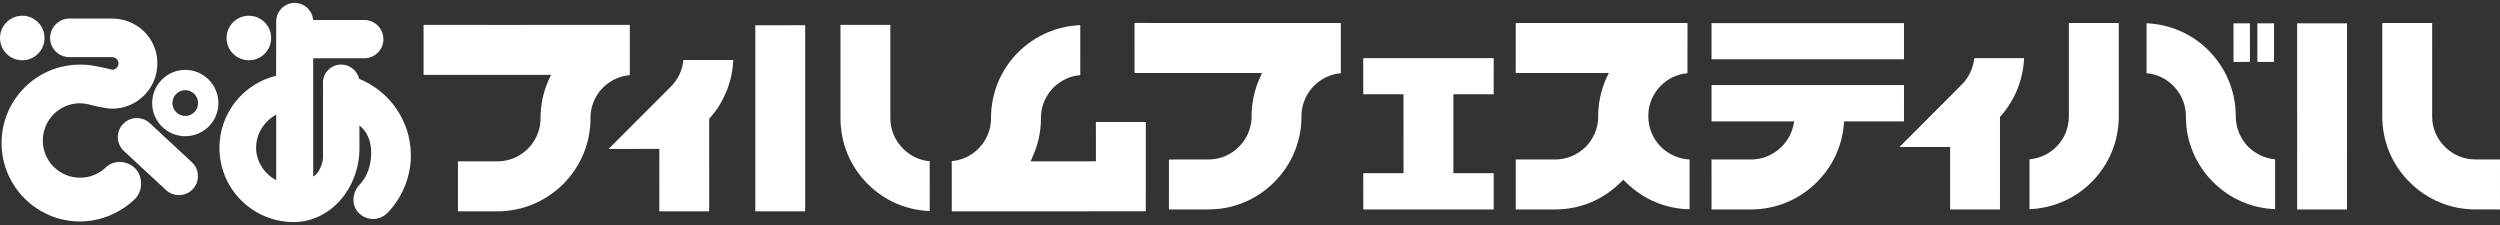 <?xml version="1.0" encoding="UTF-8"?><svg xmlns="http://www.w3.org/2000/svg" width="1000" height="90" viewBox="0 0 1000 90"><rect x="0" y="0" width="1000" height="90" fill="#333333" stroke="none"/><rect x="893.401" y="9.339" width="6.574" height="15.428" transform="translate(-.025 1.371) rotate(-.088)" fill="#fff" stroke-width="0"/><polygon points="909.617 24.775 902.951 24.759 902.943 9.338 909.617 9.338 909.617 24.775" fill="#fff" stroke-width="0"/><path d="M858.625,29.293c4.028.323,7.753,2.08,10.629,4.958,3.096,3.044,4.847,7.069,5.1,11.346v.034l-.005.887c-.002,9.94,3.832,19.289,10.924,26.331,6.63,6.666,15.413,10.433,24.769,10.815-.008-2.628-.008-17.572-.005-19.928-4.023-.366-7.75-2.122-10.737-5.012-2.989-3.035-4.733-7.071-4.983-11.352l-.005-.016-.012-.837c.017-9.99-3.906-19.352-10.921-26.394-6.615-6.615-15.399-10.417-24.755-10.813-.008,2.635-.008,17.58,0,19.982Z" fill="#fff" stroke-width="0"/><path d="M827.556,9.192c-.005,2.911-.005,37.328-.005,37.328,0,4.578-1.75,8.948-5.014,12.212-2.918,2.887-6.703,4.625-10.733,4.995-.007,2.371-.011,17.304-.007,19.946,9.35-.386,18.146-4.144,24.824-10.829,7.035-7.045,10.884-16.373,10.901-26.333,0,0-.014-34.395-.014-37.316-2.532-.008-17.466.01-19.952-.004Z" fill="#fff" stroke-width="0"/><path d="M684.615,9.249c0,2.327-.007,12.174,0,14.467,2.919.006,74.075,0,76.973-.013,0-2.3,0-12.144,0-14.449-2.906-.005-74.043-.013-76.974-.005Z" fill="#fff" stroke-width="0"/><path d="M684.618,34.036c-.009,2.363-.002,12.155-.002,14.515,2.823,0,33.088-.002,33.088-.002l-.423,1.883c-.747,3.174-2.361,6.027-4.685,8.303-3.257,3.248-7.533,5.053-12.193,5.064,0,0-13.148,0-15.793-.003.011,2.502.011,17.438.005,19.983h15.788c9.979-.003,19.33-3.918,26.331-10.929,6.283-6.229,9.987-14.147,10.787-22.885l.117-1.401s21.305,0,23.951-.014c.005-2.365-.002-12.155.009-14.519-2.912,0-74.052.016-76.979.007Z" fill="#fff" stroke-width="0"/><path d="M483.312,9.206s-26.684-.01-29.502-.023c-.003,2.549.007,17.532.003,20.01,2.822-.002,50.955.006,50.955.006l-.935,2.194c-2.157,4.802-3.186,9.881-3.208,15.131l.021.841-.012.026c-.254,4.268-2.004,8.3-5.099,11.347-3.246,3.26-7.558,5.055-12.198,5.053,0,0-13.185.014-15.772.011-.009,2.486-.003,17.432.004,19.981,2.59,0,15.765-.009,15.765-.009,9.997.012,19.331-3.908,26.344-10.912,7.069-7.056,10.914-16.389,10.912-26.335l-.005-.892.005-.029c.251-4.273,2.022-8.304,5.069-11.343,2.926-2.884,6.634-4.645,10.666-4.969,0-2.401,0-17.57,0-20.104-2.9.008-53.012.018-53.012.018Z" fill="#fff" stroke-width="0"/><path d="M918.856,9.342c.012,2.946.006,71.49.009,74.442,2.492-.006,17.436-.015,19.931-.006.005-2.958.002-71.49.009-74.434-2.506-.005-17.454-.002-19.95-.002Z" fill="#fff" stroke-width="0"/><path d="M952.915,9.188c-.007,2.921-.006,37.327-.006,37.327-.002,9.954,3.821,19.287,10.926,26.342,6.998,6.987,16.339,10.927,26.338,10.912,0,0,7.472,0,9.818.006-.003-2.543.007-17.506.009-20-2.349-.013-9.821-.002-9.821-.002-4.676.011-8.952-1.785-12.217-5.046-3.35-3.266-5.108-7.623-5.105-12.21,0,0,0-34.398.006-37.322-2.507.01-17.449.006-19.948-.008Z" fill="#fff" stroke-width="0"/><path d="M789.692,23.245c-.362,4.032-2.165,7.757-5.042,10.639,0,0-20.596,20.605-24.872,24.921,5.203-.003,20.27.005,20.27.005,0,0,.007,22.196-.003,24.973,2.51-.006,17.456-.012,19.94,0-.002-2.909.007-37.034.007-37.034l.397-.423c5.646-6.435,8.881-14.565,9.255-23.083-2.671.002-17.597-.003-19.951.002Z" fill="#fff" stroke-width="0"/><path d="M545.295,23.248c.018,2.31.008,12.133.011,14.462,2.521-.02,16.097-.017,16.097-.017l.014,31.581s-13.598-.003-16.108-.007c.004,2.387,0,12.154.004,14.511,2.85.003,49.313-.006,52.163,0,.004-2.354-.006-12.124.005-14.492-2.518-.003-16.128-.006-16.128-.006v-31.574s13.603,0,16.119-.01c.007-2.317-.005-12.145.007-14.452-2.848.004-49.328.004-52.184.004Z" fill="#fff" stroke-width="0"/><path d="M622.029,9.192s-13.191.01-15.731,0c.004,2.546,0,17.513-.007,19.996,2.54.01,37.224.016,37.224.016l-1.04,2.199c-2.09,4.787-3.198,9.857-3.206,15.126l.015.839-.012.009c-.158,4.294-2.015,8.325-4.98,11.346-3.271,3.249-7.646,5.071-12.222,5.069,0,0-13.225-.002-15.765.008-.007,2.493-.017,17.434-.007,19.981,2.533.003,15.78,0,15.78,0,9.833.012,19.129-3.838,26.112-10.791l1.125-1.072,1.126,1.065c6.855,6.789,15.836,10.54,25.393,10.738-.02-2.54-.01-17.477,0-19.951-.016,0-.111.011-.111.011h-.022c-4.245-.213-8.269-2.014-11.354-5.058-3.259-3.259-5.021-7.622-5.023-12.2l.011-.886.002-.027c.158-4.29,2.003-8.316,4.993-11.349,2.889-2.884,6.628-4.63,10.648-4.968.012-2.402.009-17.558.019-20.105-2.943-.003-52.968.004-52.968.004Z" fill="#fff" stroke-width="0"/><path d="M302.121,10.094c-.005,2.968.011,71.479.002,74.442,2.502,0,17.455-.007,19.949-.007-.005-2.959.003-71.467,0-74.438-2.488-.003-17.431.01-19.95.003Z" fill="#fff" stroke-width="0"/><path d="M336.191,9.958c.01,2.918,0,37.307,0,37.307.005,9.95,3.852,19.303,10.921,26.336,6.626,6.677,15.415,10.441,24.77,10.829.005-2.646.005-17.592.005-19.937-4.046-.368-7.755-2.121-10.653-5.013-3.285-3.259-5.096-7.631-5.096-12.215,0,0-.005-34.392-.003-37.307-2.491.002-17.44-.006-19.943,0Z" fill="#fff" stroke-width="0"/><path d="M198.936,9.961s-26.687-.012-29.504-.008c0,2.54-.002,17.514,0,19.992,2.817-.003,50.968.008,50.968.008l-1.019,2.205c-2.119,4.778-3.16,9.86-3.161,15.119l-.004.842-.004.017c-.209,4.279-2,8.304-5.054,11.346-3.262,3.258-7.619,5.054-12.206,5.064,0,0-13.211.01-15.778-.002.002,2.505-.003,17.448,0,19.988,2.563.007,15.784,0,15.784,0,9.92.003,19.291-3.918,26.341-10.925,7.005-7.039,10.912-16.38,10.911-26.332l-.004-.887.005-.035c.189-4.267,2.012-8.308,5.006-11.349,2.928-2.858,6.676-4.62,10.703-4.95.007-2.406-.002-17.565.004-20.11-2.967.014-52.988.019-52.988.019Z" fill="#fff" stroke-width="0"/><path d="M407.288,20.885c-7.031,7.05-10.887,16.391-10.889,26.394l.01.846-.005.028c-.219,4.262-2.015,8.298-5.072,11.337-2.854,2.867-6.614,4.618-10.632,4.97-.007,2.373-.006,17.526.008,20.075,2.86-.003,76.733,0,77.604-.02.007-2.759.007-32.952.017-35.716-2.534.01-17.477-.003-19.975.004.005,2.543.012,15.715.012,15.715l-26.111.022.937-2.22c2.096-4.734,3.205-9.794,3.191-15.05l.009-.885-.002-.026c.175-4.274,2.007-8.312,5.004-11.346,2.912-2.874,6.694-4.637,10.711-4.967-.005-2.404-.008-17.346.003-19.987-9.387.394-18.129,4.204-24.82,10.824Z" fill="#fff" stroke-width="0"/><path d="M273.353,24c-.342,4.033-2.127,7.768-5.006,10.64,0,0-20.593,20.598-24.907,24.925,5.231-.014,20.297-.01,20.297-.01,0,0-.008,22.21-.009,24.985,2.489-.007,17.453-.01,19.942-.007.005-2.904.003-37.028.003-37.028l.386-.422c5.662-6.436,8.891-14.565,9.249-23.091-2.634.004-17.556.012-19.957.009Z" fill="#fff" stroke-width="0"/><path d="M17.804,15.191c0-4.904-3.976-8.895-8.881-8.895C3.992,6.294.009,10.301,0,15.218c.005,4.94,3.987,8.882,8.926,8.889,4.902-.004,8.873-3.959,8.878-8.916Z" fill="#fff" stroke-width="0"/><path d="M74.103,27.95c-7.324,0-13.237,5.984-13.237,13.298.002,7.303,5.912,13.227,13.241,13.234,7.317-.004,13.268-5.935,13.26-13.237.003-7.311-5.943-13.283-13.264-13.295ZM74.099,46.372c-2.839-.005-5.135-2.296-5.13-5.127-.002-2.841,2.291-5.196,5.133-5.183,2.858-.007,5.142,2.341,5.144,5.188-.002,2.829-2.29,5.125-5.147,5.121Z" fill="#fff" stroke-width="0"/><path d="M54.045,79.526c3.372-3.385,2.939-9.296.06-12.151-3.136-3.167-8.565-3.634-11.91-.289l-.007.009c-2.713,2.497-6.286,3.993-10.183,3.984-8.234.006-14.881-6.661-14.886-14.857.005-8.239,6.654-14.919,14.885-14.91,1.004-.007,1.966.119,2.941.317,3.821,1.012,8.048,1.84,9.915,1.84,9.993-.002,18.089-8.096,18.093-18.133,0-9.998-8.099-17.917-18.093-17.917h-17.13c-4.238,0-7.691,3.537-7.692,7.788.007,4.217,3.456,7.636,7.692,7.645l17.13-.002c1.412,0,2.529,1.131,2.518,2.485.011,1.387-1.103,2.55-2.518,2.547,0,0-3.097-.803-6.569-1.42-2.046-.411-4.136-.63-6.291-.616-17.317-.014-31.372,14.024-31.372,31.344.003,17.297,14.048,31.39,31.377,31.39,8.464.003,16.385-3.582,22.04-9.056h0Z" fill="#fff" stroke-width="0"/><path d="M60.114,49.438c-2.968-2.935-7.768-2.941-10.738-.003-2.992,2.99-2.992,7.805.002,10.79l16.816,15.603c2.964,2.941,7.776,2.944,10.763-.003,2.951-2.981,2.958-7.808,0-10.734l-16.843-15.653Z" fill="#fff" stroke-width="0"/><path d="M108.46,15.205c.003-4.897-3.978-8.909-8.921-8.902-4.909-.008-8.907,3.988-8.907,8.895-.002,4.95,3.997,8.902,8.912,8.902,4.943.003,8.915-3.939,8.915-8.895Z" fill="#fff" stroke-width="0"/><path d="M143.665,31.546c-.747-3.234-3.732-5.729-7.175-5.719-4.051-.017-7.319,3.256-7.319,7.304l.044-.159s-.004,28.289-.004,30.105c-.003,1.827-1.407,6.294-3.926,7.537l.003-47.306,20.43-.004c4.249.004,7.652-3.431,7.655-7.612-.004-4.25-3.409-7.693-7.657-7.683l-20.464.007c-.299-3.836-3.494-6.83-7.361-6.846-4.092,0-7.408,3.295-7.405,7.423l-.041,21.71c-13.017,3.124-22.67,14.856-22.672,28.833-.002,16.399,13.286,29.689,29.695,29.695,14.529-.009,26.319-13.306,26.324-29.722l-.038-8.963c3.231,2.626,4.719,6.358,4.716,10.966.005,4.828-1.531,9.47-4.514,12.64-3.124,3.139-3.552,8.378-.413,11.476,3.146,3.158,8.208,3.152,11.331.006l.145-.12c2.906-2.976,5.247-6.545,6.898-10.608,6.867-16.894-1.345-36.084-18.252-42.958ZM110.482,72.073c-4.354-2.28-8.039-7.121-8.039-12.947,0-5.719,3.304-10.729,8.039-13.256v26.203Z" fill="#fff" stroke-width="0"/></svg>